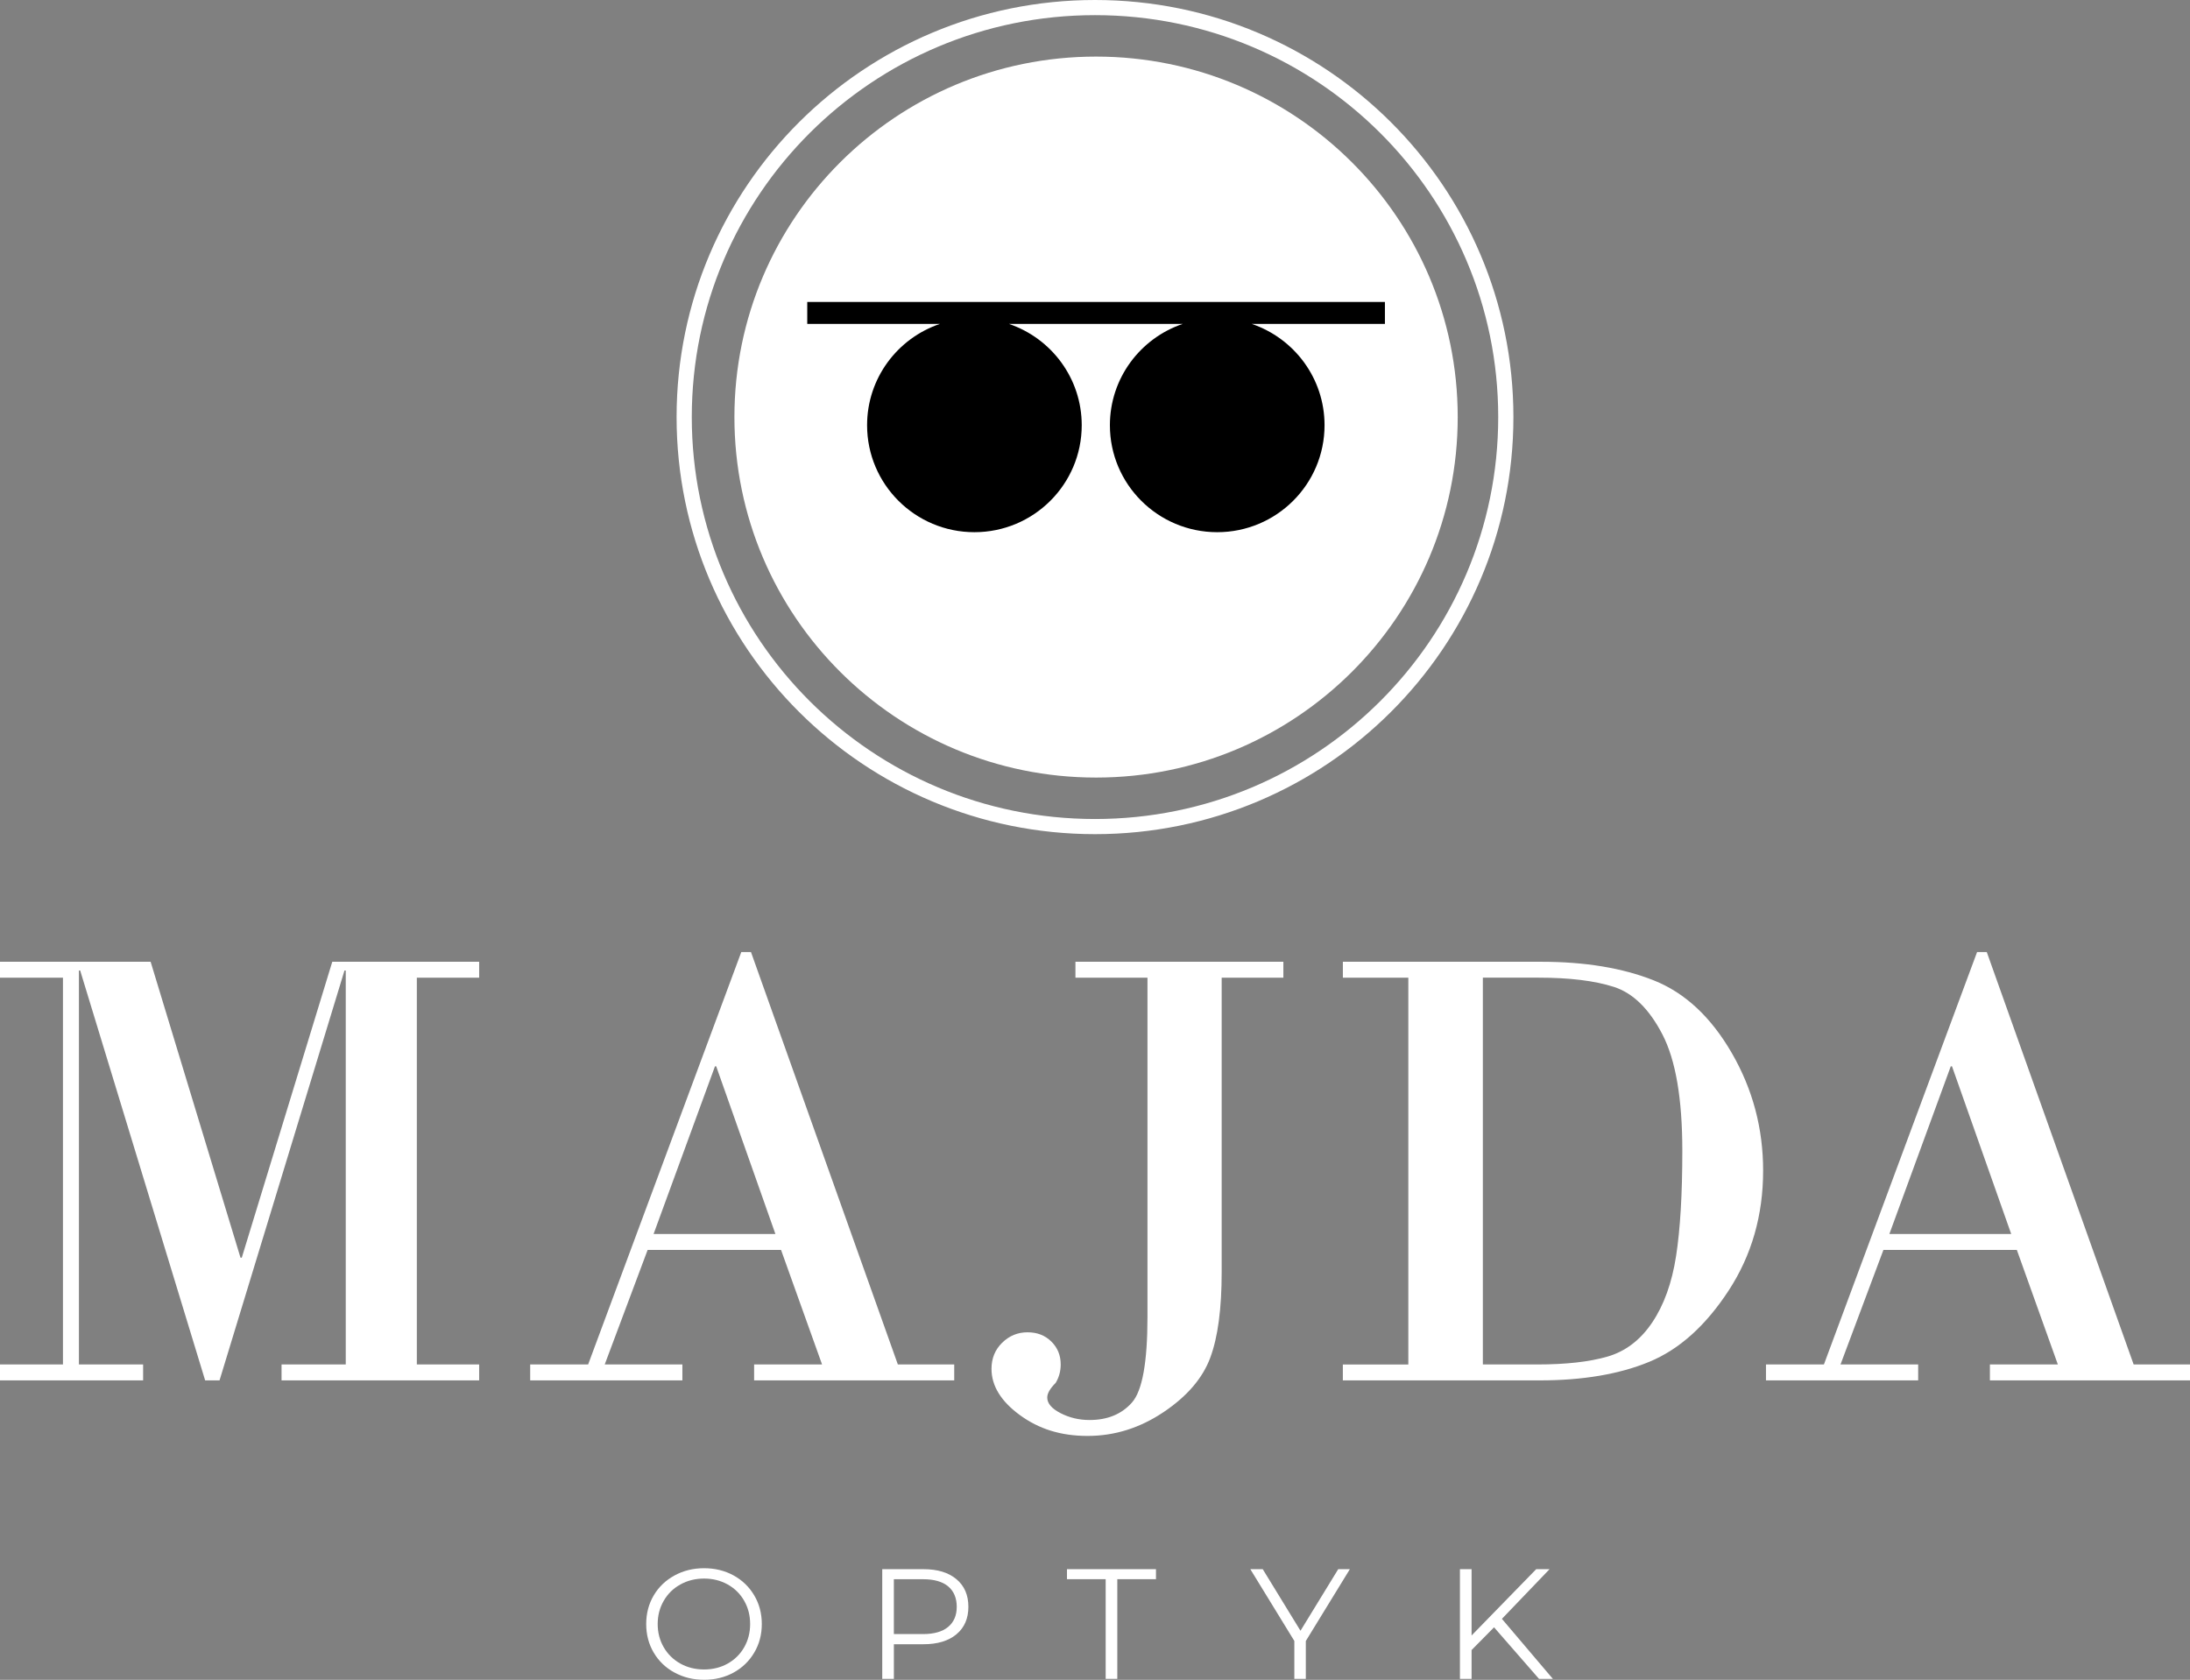 <svg width="146" height="112" viewBox="0 0 146 112" fill="none" xmlns="http://www.w3.org/2000/svg">
<rect x="0" y="0" width="146" height="112" fill="#808080" stroke="none"/>
<g clip-path="url(#clip0_27_54)">
<path d="M0 64.124H10.042L16.034 83.856H16.118L22.152 64.124H31.944V65.185H27.789V90.973H31.944V92.033H18.77V90.973H23.05V64.706H22.966L14.636 92.033H13.676L5.345 64.706H5.261V90.973H9.541V92.033H0V90.973H4.197V65.185H0V64.124Z" fill="white"/>
<path d="M52.069 83.335H43.176L40.315 90.973H45.492V92.033H35.346V90.973H39.209L49.419 63.478H50.066L59.857 90.973H63.615V92.033H50.274V90.973H54.804L52.069 83.335ZM43.572 82.274H51.694L47.748 71.097H47.664L43.572 82.274Z" fill="white"/>
<path d="M71.696 64.124H85.558V65.185H81.445V84.833C81.445 87.26 81.192 89.158 80.683 90.525C80.175 91.892 79.134 93.103 77.562 94.156C75.988 95.21 74.305 95.738 72.509 95.738C70.714 95.738 69.266 95.276 67.999 94.354C66.733 93.43 66.1 92.4 66.1 91.264C66.1 90.57 66.336 89.991 66.809 89.526C67.283 89.062 67.846 88.829 68.5 88.829C69.155 88.829 69.67 89.034 70.087 89.443C70.504 89.853 70.714 90.362 70.714 90.973C70.714 91.417 70.603 91.826 70.379 92.201C70.003 92.576 69.816 92.901 69.816 93.179C69.816 93.568 70.112 93.915 70.704 94.22C71.296 94.525 71.939 94.677 72.635 94.677C73.832 94.677 74.775 94.289 75.464 93.511C76.153 92.733 76.498 90.834 76.498 87.809V65.185H71.696V64.124Z" fill="white"/>
<path d="M93.889 90.973V65.185H89.525V64.124H102.74C105.663 64.124 108.165 64.537 110.246 65.363C112.326 66.188 114.063 67.805 115.455 70.212C116.846 72.62 117.542 75.232 117.542 78.048C117.542 81.031 116.777 83.695 115.246 86.041C113.715 88.386 111.951 89.971 109.953 90.796C107.955 91.622 105.523 92.035 102.656 92.035H89.523V90.974H93.887L93.889 90.973ZM98.857 65.185V90.973H102.49C104.397 90.973 105.952 90.799 107.156 90.451C108.359 90.105 109.355 89.349 110.141 88.183C110.928 87.016 111.46 85.54 111.738 83.749C112.016 81.959 112.155 79.621 112.155 76.734C112.155 73.266 111.714 70.678 110.829 68.971C109.944 67.263 108.863 66.206 107.583 65.797C106.302 65.387 104.633 65.184 102.572 65.184H98.856L98.857 65.185Z" fill="white"/>
<path d="M134.455 83.335H125.562L122.701 90.973H127.878V92.033H117.732V90.973H121.595L131.805 63.478H132.452L142.243 90.973H146.001V92.033H132.66V90.973H137.19L134.455 83.335ZM125.958 82.274H134.08L130.134 71.097H130.05L125.958 82.274Z" fill="white"/>
<path d="M44.962 111.514C44.372 111.19 43.91 110.746 43.578 110.181C43.247 109.617 43.08 108.984 43.08 108.279C43.08 107.575 43.247 106.941 43.578 106.377C43.91 105.813 44.372 105.368 44.962 105.045C45.553 104.721 46.212 104.558 46.938 104.558C47.665 104.558 48.32 104.719 48.905 105.039C49.488 105.359 49.947 105.804 50.283 106.371C50.619 106.94 50.787 107.575 50.787 108.278C50.787 108.981 50.619 109.617 50.283 110.184C49.947 110.752 49.488 111.196 48.905 111.516C48.321 111.837 47.665 111.997 46.938 111.997C46.212 111.997 45.553 111.835 44.962 111.511V111.514ZM48.511 110.918C48.978 110.656 49.346 110.294 49.611 109.831C49.876 109.367 50.009 108.851 50.009 108.279C50.009 107.708 49.876 107.191 49.611 106.728C49.345 106.264 48.978 105.902 48.511 105.641C48.043 105.38 47.519 105.248 46.938 105.248C46.358 105.248 45.832 105.38 45.36 105.641C44.888 105.902 44.518 106.264 44.25 106.728C43.981 107.191 43.846 107.708 43.846 108.279C43.846 108.851 43.981 109.367 44.25 109.831C44.519 110.294 44.89 110.656 45.36 110.918C45.832 111.179 46.358 111.309 46.938 111.309C47.519 111.309 48.043 111.179 48.511 110.918Z" fill="white"/>
<path d="M63.763 105.29C64.294 105.736 64.559 106.349 64.559 107.129C64.559 107.908 64.294 108.52 63.763 108.963C63.232 109.406 62.498 109.627 61.562 109.627H59.592V111.936H58.816V104.622H61.562C62.499 104.622 63.233 104.844 63.763 105.29ZM63.207 108.473C63.591 108.155 63.783 107.708 63.783 107.13C63.783 106.553 63.591 106.084 63.207 105.766C62.822 105.449 62.268 105.292 61.541 105.292H59.591V108.949H61.541C62.268 108.949 62.824 108.79 63.207 108.474V108.473Z" fill="white"/>
<path d="M73.711 105.29H71.132V104.622H77.065V105.29H74.487V111.936H73.711V105.29Z" fill="white"/>
<path d="M87.055 109.408V111.936H86.289V109.408L83.355 104.622H84.183L86.699 108.728L89.215 104.622H89.991L87.056 109.408H87.055Z" fill="white"/>
<path d="M99.603 108.499L98.105 110.014V111.936H97.329V104.622H98.105V109.043L102.413 104.622H103.304L100.127 107.934L103.524 111.936H102.601L99.603 108.499Z" fill="white"/>
<path d="M73.071 51.843C86.386 51.843 97.181 41.082 97.181 27.808C97.181 14.534 86.386 3.773 73.071 3.773C59.755 3.773 48.961 14.534 48.961 27.808C48.961 41.082 59.755 51.843 73.071 51.843Z" fill="white"/>
<path d="M100.388 27.808H99.881C99.881 35.209 96.873 41.906 92.008 46.757C87.142 51.608 80.424 54.606 73 54.606C65.576 54.606 58.858 51.607 53.992 46.757C49.126 41.906 46.119 35.209 46.119 27.808C46.119 20.407 49.127 13.71 53.992 8.859C58.858 4.009 65.576 1.01 73 1.01C80.424 1.01 87.142 4.009 92.008 8.859C96.874 13.71 99.881 20.407 99.881 27.808H100.894C100.894 20.131 97.772 13.176 92.725 8.145C87.679 3.113 80.702 0 73 0C65.299 0 58.322 3.113 53.275 8.145C48.228 13.176 45.106 20.131 45.106 27.808C45.106 35.485 48.228 42.44 53.275 47.471C58.322 52.503 65.299 55.616 73 55.616C80.701 55.616 87.678 52.503 92.725 47.471C97.772 42.44 100.894 35.485 100.894 27.808H100.388Z" fill="white"/>
<path d="M92.323 20.133H53.817V21.596H62.661C59.838 22.55 57.806 25.213 57.806 28.351C57.806 32.289 61.01 35.483 64.96 35.483C68.912 35.483 72.115 32.289 72.115 28.351C72.115 25.213 70.083 22.552 67.26 21.596H78.849C76.026 22.55 73.993 25.213 73.993 28.351C73.993 32.289 77.197 35.483 81.148 35.483C85.099 35.483 88.303 32.289 88.303 28.351C88.303 25.213 86.27 22.552 83.447 21.596H92.328V20.133H92.323Z" fill="black"/>
</g>
<defs>
<clipPath id="clip0_27_54">
<rect width="146" height="112" fill="white"/>
</clipPath>
</defs>
</svg>
